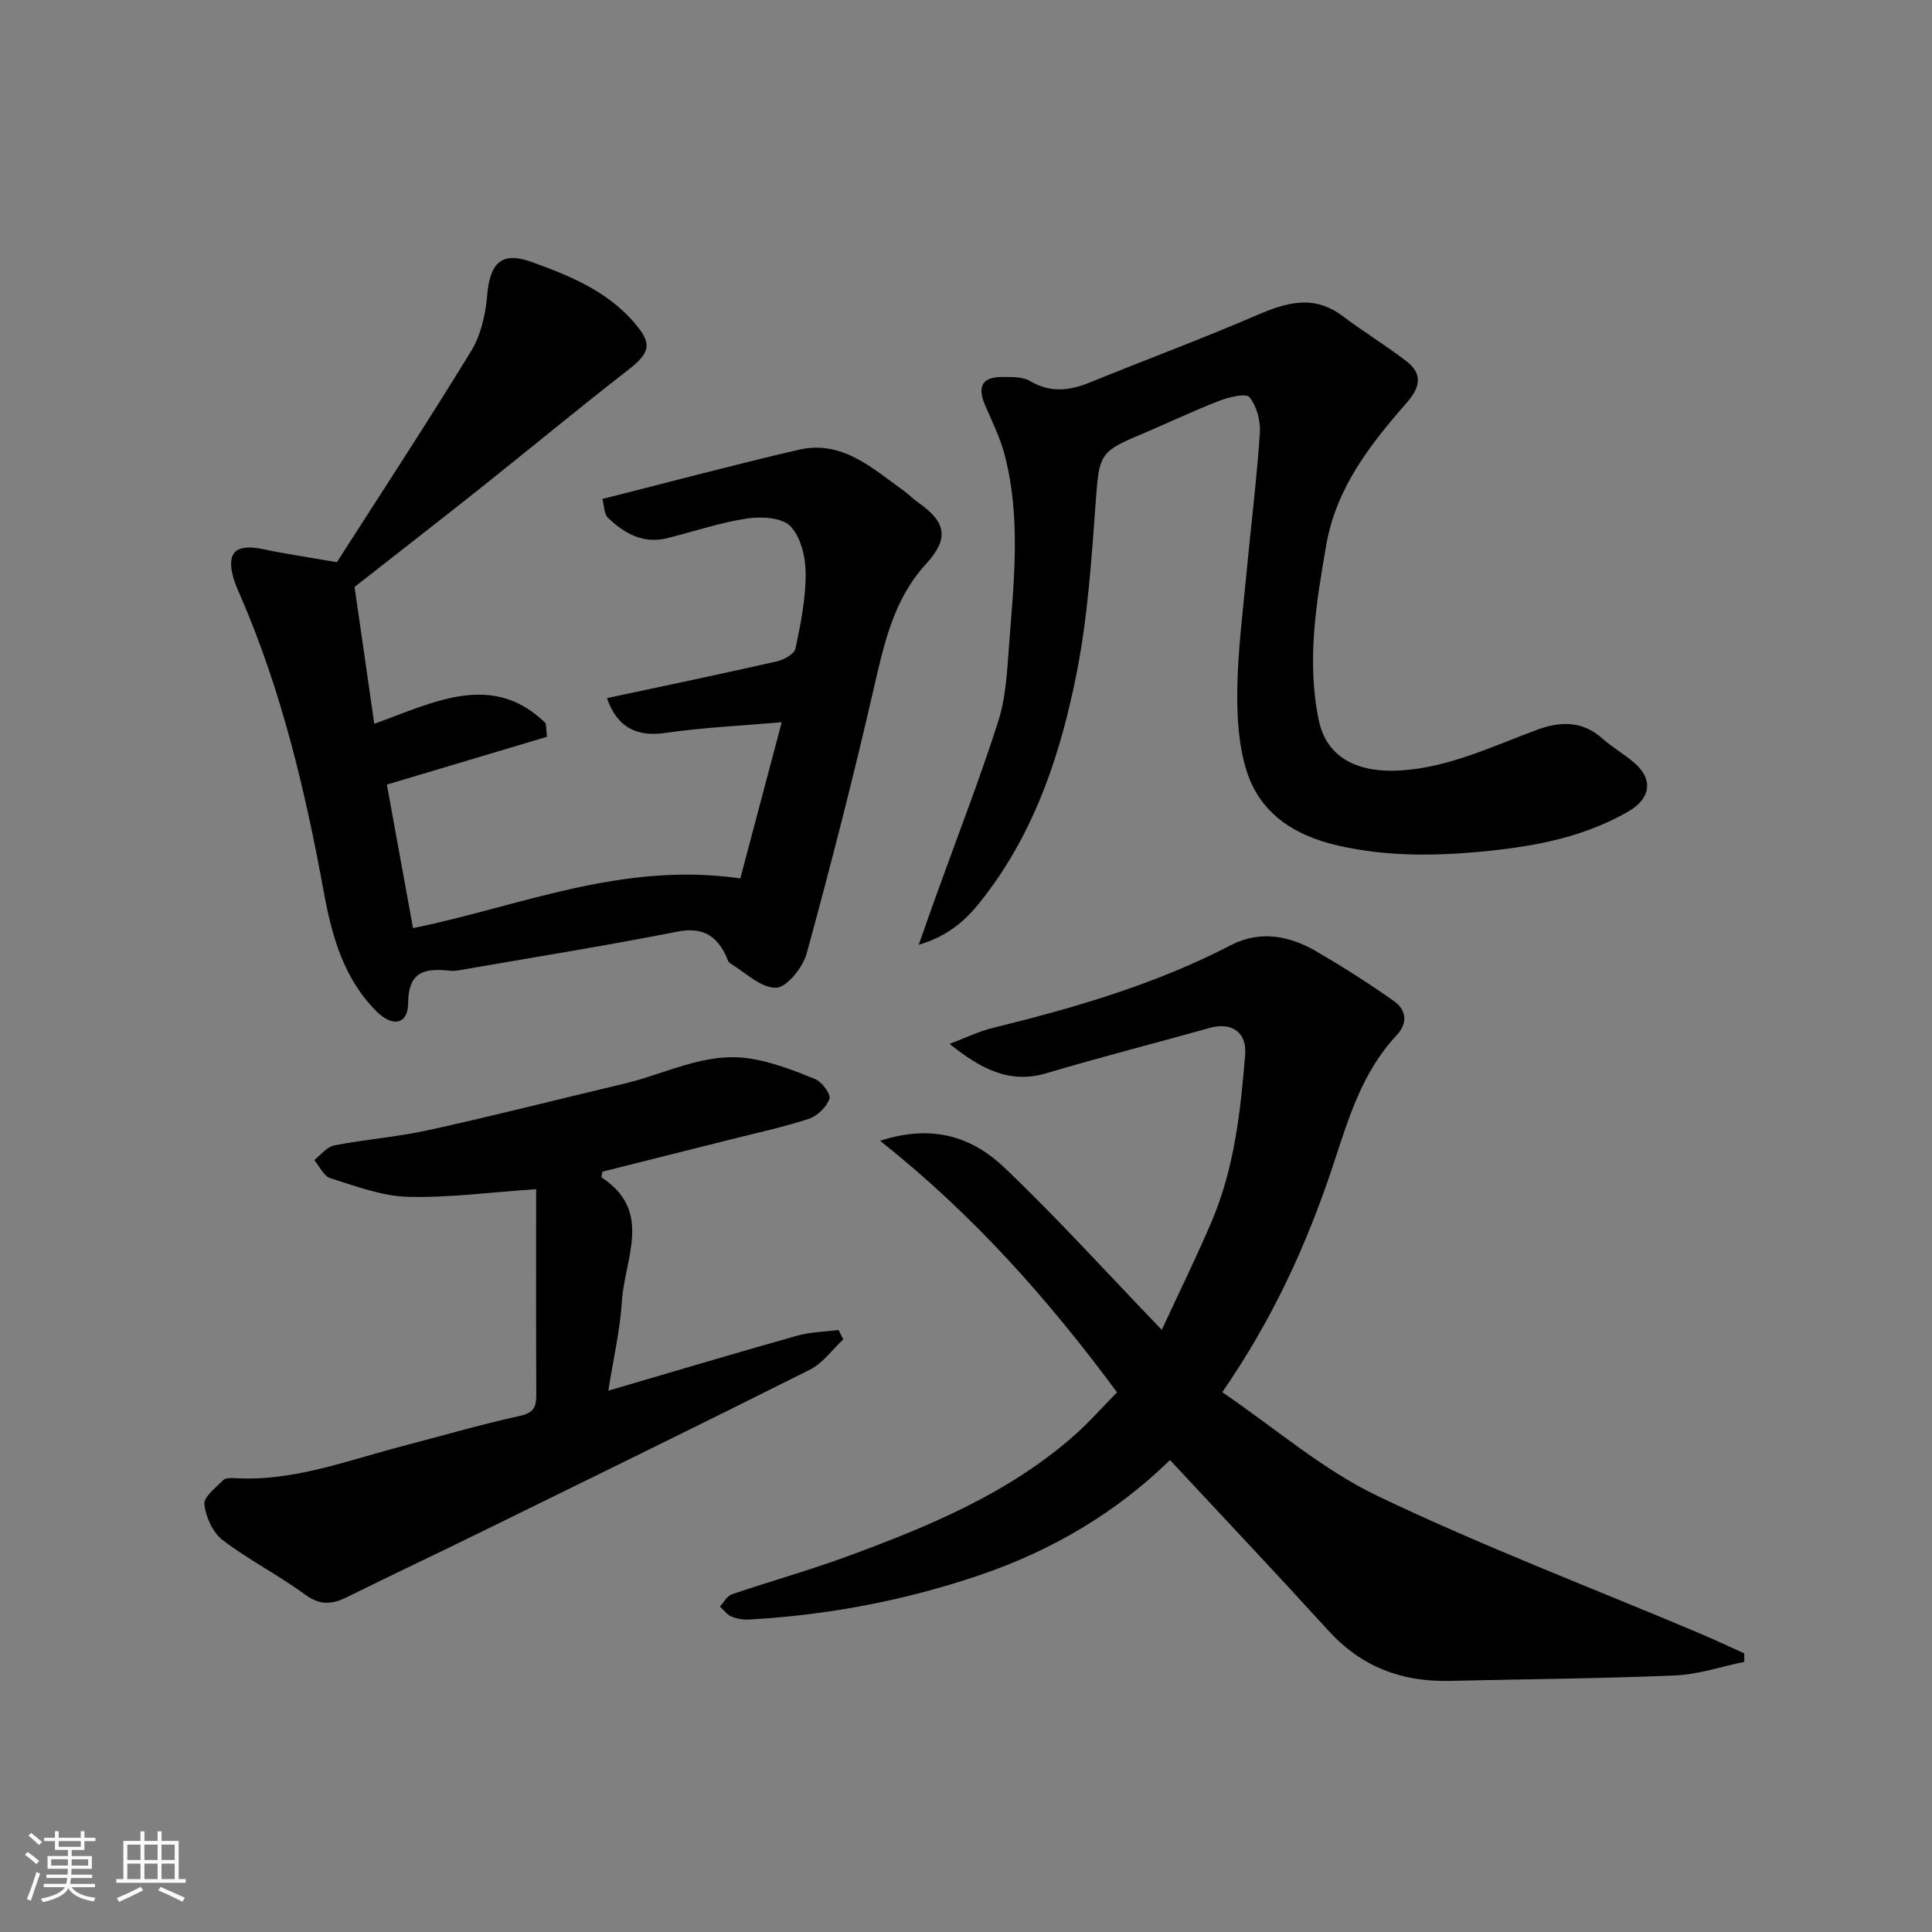 <svg enable-background="new 0 0 400 400" viewBox="0 0 400 400" xmlns="http://www.w3.org/2000/svg"><rect x="0" y="0" width="400" height="400" fill="#808080" stroke="none"/><path d="m5.17 384 .55-.58c.85.61 1.65 1.24 2.4 1.87l-.59.64c-.83-.73-1.62-1.38-2.36-1.93m1.22 9.53-.82-.34c.71-1.76 1.37-3.64 1.98-5.63.24.13.5.25.76.36-.6 1.67-1.24 3.54-1.92 5.61m-.5-13.5.57-.54c.56.44 1.31 1.06 2.26 1.87l-.64.64c-.68-.66-1.41-1.32-2.19-1.97m3.25.46h2.24v-1.36h.77v1.36h4.57v-1.36h.76v1.36h2.28v.69h-2.28v1.84h-2.64v1.26h4.18v2.64h-4.21c0 .45-.02.86-.05 1.21h4.32v.69h-4.38c-.04.34-.1.75-.19 1.22h5.15v.69h-4.82c.87 1.19 2.51 1.92 4.93 2.19-.17.31-.3.57-.37.76-2.77-.49-4.52-1.41-5.26-2.76-.56 1.26-2.3 2.23-5.24 2.9-.12-.24-.26-.48-.43-.72 2.73-.55 4.38-1.34 4.96-2.38h-4.38v-.69h4.65c.1-.38.17-.79.21-1.22h-4.32v-.69h4.4c.03-.34.05-.75.05-1.21h-4.2v-2.64h4.23v-1.26h-2.69v-1.84h-2.24zm1.46 4.46v1.29h3.45c.01-.4.02-.57.01-.53v-.32-.45h-3.46zm1.55-2.59h4.57v-1.19h-4.57zm6.11 2.59h-3.42v.77c-.01.19-.01.37-.02.53h3.44z" fill="#fafafa"/><path d="m32.63 379.16h.82v1.98h3.54v7.89h1.46v.78h-14.37v-.78h1.46v-7.89h3.54v-1.98h.82v1.98h2.73zm-3.49 11.48.5.73c-1.61.82-3.28 1.63-5 2.41-.13-.27-.28-.55-.44-.82 1.75-.72 3.4-1.49 4.94-2.32m-2.78-5.55h2.73v-3.18h-2.73zm0 3.95h2.73v-3.2h-2.73zm3.54-3.95h2.73v-3.18h-2.73zm0 3.95h2.73v-3.2h-2.73zm7.89 4.68c-1.84-.92-3.51-1.7-5.02-2.32l.45-.73c1.89.8 3.57 1.55 5.04 2.23zm-1.62-11.81h-2.73v3.18h2.73zm-2.73 7.13h2.73v-3.2h-2.73z" fill="#fafafa"/><g fill="#000001"><path d="m253.06 288.24c10.94 7.45 20.77 16.03 32.1 21.46 21.68 10.38 44.22 18.96 66.39 28.32 3.22 1.36 6.39 2.86 9.58 4.29 0 .59.01 1.18.01 1.76-4.77.98-9.51 2.61-14.31 2.81-15.58.66-31.18.77-46.78 1.13-9.86.23-18.19-2.92-24.96-10.35-10.79-11.84-21.79-23.49-32.85-35.37-11.2 10.93-24.53 18.8-39.63 23.9-15.42 5.21-31.22 8.2-47.43 9.11-1.24.07-2.59-.13-3.73-.6-.93-.39-1.61-1.37-2.4-2.09.81-.86 1.47-2.18 2.47-2.52 8.16-2.78 16.48-5.1 24.55-8.09 16.55-6.13 32.83-12.9 46.31-24.78 3.05-2.69 5.76-5.77 8.9-8.95-14.11-19.05-29.58-36.65-49.07-52.08 11.17-3.62 19.32-.58 25.79 5.6 11 10.49 21.22 21.79 32.53 33.54 3.53-7.63 7.19-15.03 10.4-22.61 4.64-10.94 5.91-22.64 6.87-34.35.38-4.62-2.78-6.83-7.32-5.56-11.27 3.17-22.62 6.05-33.84 9.39-7.63 2.28-13.6-.93-20.04-6.07 3.01-1.13 5.93-2.57 9.03-3.33 16.93-4.17 33.6-9.01 49.18-17.1 6.05-3.14 12.15-2 17.78 1.3 5.47 3.2 10.85 6.61 16.02 10.27 2.61 1.85 2.9 4.58.49 7.14-7.16 7.63-9.95 17.35-13.13 26.94-5.35 16.12-12.31 31.52-22.91 46.89z"/><path d="m153.27 181.87c2.72-10.25 5.49-20.69 8.58-32.34-8.77.76-16.48 1.1-24.07 2.21-5.68.83-9.94-.88-12.11-7.2 11.84-2.53 23.55-4.97 35.21-7.62 1.45-.33 3.58-1.53 3.82-2.66 1.08-5.11 2.12-10.34 2.11-15.52-.01-3.36-1-7.54-3.17-9.8-1.73-1.8-6.02-2.03-8.97-1.59-5.6.84-11.04 2.71-16.57 4.08-4.96 1.23-8.87-1.01-12.25-4.25-.77-.74-.72-2.33-1.14-3.87 13.85-3.5 27.2-7.07 40.65-10.19 8.92-2.07 15.15 3.74 21.65 8.41 1.06.76 1.98 1.73 3.06 2.48 5.96 4.17 6.43 7.53 1.59 12.83-6.68 7.32-8.63 16.47-10.77 25.76-4.22 18.37-8.9 36.64-13.88 54.82-.79 2.88-4.13 7.05-6.34 7.08-3.15.05-6.37-3.15-9.49-5.06-.48-.29-.65-1.1-.93-1.69-2.09-4.27-5.04-5.85-10.09-4.85-14.88 2.93-29.87 5.33-44.81 7.93-.65.11-1.33.23-1.97.16-5.04-.5-8.84-.26-8.88 6.73-.03 4.38-3.2 5.01-6.54 1.68-6.8-6.78-9.25-15.6-10.91-24.65-3.84-21.03-8.75-41.74-17.3-61.44-.52-1.19-1.05-2.38-1.41-3.62-1.52-5.32.48-7.18 6.07-6 4.61.97 9.27 1.65 15.34 2.71 8.96-14 18.61-28.71 27.79-43.71 2.03-3.32 3-7.62 3.33-11.57.56-6.6 2.9-9.15 9.14-6.9 7.66 2.76 15.32 5.83 21.01 12.24 4.07 4.59 3.8 6.42-1.01 10.16-10.35 8.05-20.45 16.42-30.71 24.58-8.45 6.72-16.98 13.33-25.89 20.32 1.29 8.97 2.65 18.43 4.08 28.34 12.4-4.48 24.47-10.93 35.5-.11.09.93.17 1.86.26 2.79-10.97 3.28-21.94 6.55-33.15 9.9 1.79 9.83 3.56 19.55 5.41 29.72 21.99-4.47 43.17-13.85 67.76-10.29z"/><path d="m190.21 195.61c1.58-4.45 2.72-7.73 3.9-10.99 4.24-11.76 8.78-23.43 12.58-35.33 1.57-4.91 1.82-10.31 2.21-15.52 1-13.3 2.55-26.65-.96-39.82-.91-3.43-2.54-6.68-3.95-9.96-1.72-4-.65-5.96 3.55-5.94 1.93.01 4.18-.08 5.72.84 4.27 2.54 8.26 1.98 12.55.23 11.44-4.67 23.05-8.96 34.39-13.86 6.15-2.66 11.82-4.32 17.79.19 4.29 3.24 8.92 6.04 13.17 9.31 3.45 2.65 2.91 5.4.07 8.64-7.55 8.62-14.59 17.62-16.64 29.41-2.09 12-4.07 24.01-1.58 36.19 1.77 8.65 9.17 11.02 17.04 10.51 10.16-.65 19.1-5.09 28.4-8.49 4.77-1.74 9.25-1.74 13.33 1.9 2.06 1.84 4.53 3.22 6.62 5.04 3.94 3.41 3.36 7.36-1.24 10.03-8.94 5.17-18.68 7.11-28.88 8.17-10.58 1.1-20.96 1.28-31.37-1.12-8.88-2.04-15.99-6.58-18.8-15.39-1.7-5.34-2.02-11.3-1.94-16.97.11-7.87 1.12-15.74 1.86-23.59.92-9.8 2.14-19.57 2.81-29.38.17-2.51-.62-5.62-2.15-7.47-.76-.91-4.38.01-6.43.81-5.76 2.25-11.35 4.94-17.06 7.33-7.4 3.1-7.66 4.18-8.3 12.93-.9 12.25-1.68 24.61-4.1 36.61-3.16 15.65-8.12 30.89-17.77 44.08-3.49 4.72-7.06 9.31-14.82 11.61z"/><path d="m111 246.21c-9.99.67-18.37 1.83-26.69 1.57-5.37-.17-10.73-2.22-15.95-3.86-1.36-.43-2.21-2.46-3.3-3.75 1.36-1.04 2.59-2.72 4.1-3.02 6.56-1.27 13.28-1.78 19.8-3.22 13.48-2.98 26.87-6.39 40.31-9.58 8.53-2.02 16.66-6.54 25.73-5.23 4.7.68 9.29 2.48 13.73 4.27 1.42.57 3.33 3.16 3 4.1-.6 1.71-2.51 3.57-4.27 4.15-5.4 1.76-10.99 2.96-16.5 4.35-8.79 2.22-17.58 4.42-26.24 6.59-.09.65-.26 1.13-.16 1.2 10.66 6.96 4.77 16.77 4.21 25.51-.39 6.11-1.8 12.15-2.83 18.64 13.37-3.92 26.23-7.76 39.14-11.4 2.74-.77 5.69-.8 8.54-1.17.32.65.65 1.29.97 1.94-2.27 2.12-4.2 4.91-6.86 6.25-22.51 11.3-45.14 22.35-67.75 33.45-9.39 4.6-18.84 9.07-28.21 13.7-3.05 1.51-5.52 1.7-8.58-.54-5.51-4.05-11.69-7.18-17.11-11.32-2.04-1.56-3.47-4.77-3.77-7.39-.17-1.52 2.37-3.44 3.89-4.99.46-.47 1.57-.47 2.36-.42 12.06.72 23.16-3.61 34.51-6.56 8.18-2.13 16.31-4.53 24.56-6.33 2.9-.63 3.4-1.88 3.4-4.34-.06-14.08-.03-28.15-.03-42.6z"/></g></svg>